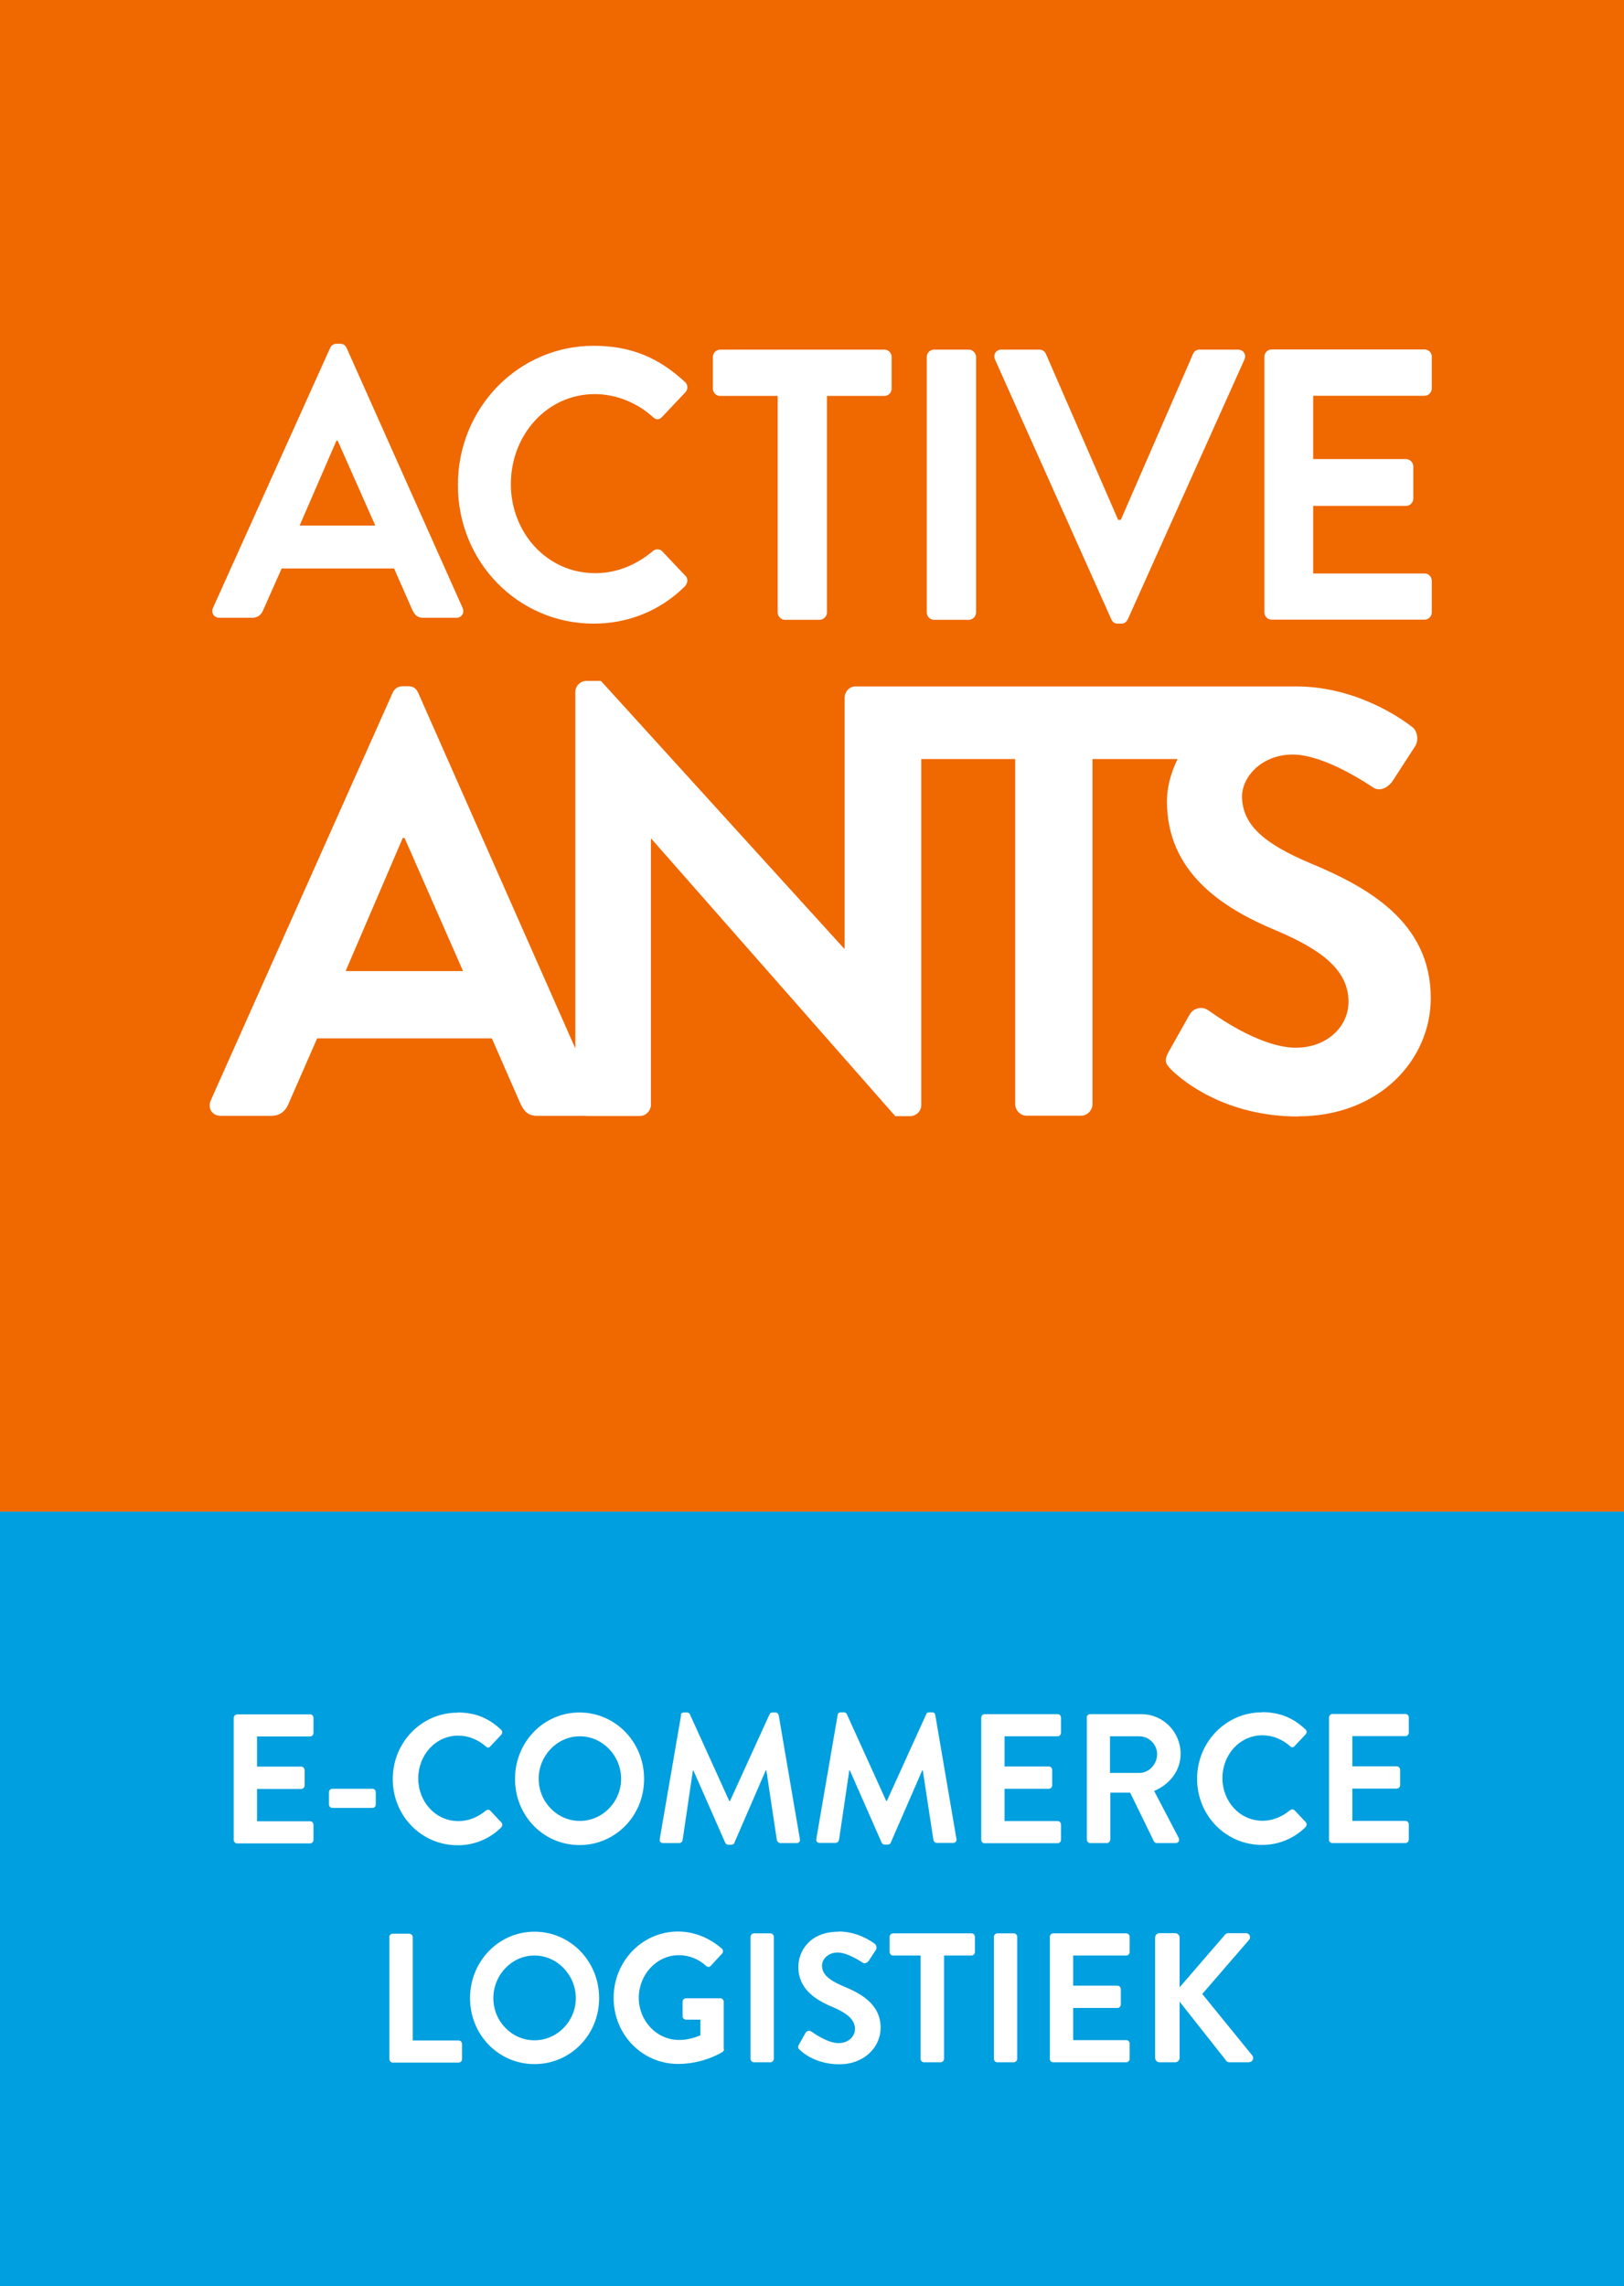 <?xml version="1.0" encoding="UTF-8"?>
<svg id="Layer_1" data-name="Layer 1" xmlns="http://www.w3.org/2000/svg" xmlns:xlink="http://www.w3.org/1999/xlink" viewBox="0 0 97.5 137.25">
  <defs>
    <style>
      .cls-1 {
        fill: none;
      }

      .cls-2 {
        clip-path: url(#clippath);
      }

      .cls-3 {
        fill: #009fdf;
      }

      .cls-4 {
        fill: #ef6800;
      }

      .cls-5 {
        clip-path: url(#clippath-1);
      }
    </style>
    <clipPath id="clippath">
      <rect class="cls-1" width="97.5" height="137.25"/>
    </clipPath>
    <clipPath id="clippath-1">
      <rect class="cls-1" width="97.5" height="137.25"/>
    </clipPath>
  </defs>
  <g id="active_ants" data-name="active ants">
    <g class="cls-2">
      <g class="cls-5">
        <path class="cls-3" d="m32.09,117.4c-1.36,0-2.47,1.16-2.47,2.56s1.11,2.53,2.47,2.53,2.48-1.14,2.48-2.53-1.12-2.56-2.48-2.56"/>
        <polygon class="cls-4" points="20.27 26.45 20.2 26.45 17.99 31.55 22.53 31.55 20.27 26.45"/>
        <path class="cls-3" d="m34.81,109.32c1.36,0,2.48-1.14,2.48-2.53s-1.12-2.55-2.48-2.55-2.47,1.16-2.47,2.55,1.11,2.53,2.47,2.53"/>
        <path class="cls-3" d="m69.47,105.31c0-.59-.5-1.07-1.07-1.07h-1.76v2.2h1.76c.57,0,1.07-.51,1.07-1.13"/>
        <polygon class="cls-4" points="24.18 50.31 20.75 58.3 27.8 58.3 24.29 50.31 24.18 50.31"/>
        <path class="cls-4" d="m97.5,0H0v90.75h97.5V0Zm-37.4,20.99h2.31c.17,0,.32.1.38.25l4.34,9.97h.16l4.34-9.97c.07-.16.22-.26.39-.25h2.3c.34,0,.52.3.39.6l-7,15.59c-.07.14-.18.26-.38.26h-.23c-.2,0-.32-.12-.38-.26l-6.98-15.59c-.13-.3.05-.6.38-.6m-4.48.44c0-.24.2-.44.43-.44h2.1c.23,0,.43.21.43.44v15.34c0,.23-.2.44-.43.44h-2.1c-.24,0-.43-.21-.43-.44v-15.34Zm-12.84,0c0-.24.19-.43.43-.44h9.87c.24,0,.43.2.43.44v1.9c0,.24-.19.44-.43.44h-3.45v13c0,.23-.21.44-.43.44h-2.1c-.23,0-.43-.21-.43-.44v-13h-3.46c-.25,0-.43-.21-.43-.44v-1.9Zm-7.16-.67c2.28,0,3.93.74,5.47,2.16.2.16.21.47.02.65l-1.38,1.46c-.16.19-.38.19-.56,0-.95-.86-2.22-1.37-3.48-1.37-2.89,0-5.04,2.48-5.04,5.4s2.17,5.35,5.06,5.35c1.36,0,2.51-.53,3.46-1.32.18-.16.43-.14.56,0l1.4,1.48c.18.16.13.46-.02.62-1.54,1.53-3.48,2.25-5.49,2.25-4.52,0-8.15-3.68-8.15-8.32s3.64-8.36,8.15-8.36m-22.85,15.73l7.03-15.6c.07-.14.18-.25.38-.25h.22c.23,0,.32.11.39.25l6.96,15.6c.14.3-.05.6-.38.6h-1.97c-.34,0-.5-.14-.66-.46l-1.1-2.5h-6.75l-1.11,2.5c-.09.23-.29.46-.66.46h-1.96c-.34,0-.52-.3-.39-.6m65.16,30.54c-4.36,0-6.93-2.12-7.62-2.8-.31-.33-.49-.5-.17-1.08l1.25-2.22c.23-.43.79-.55,1.17-.25.17.11,2.98,2.22,5.23,2.22,1.8,0,3.15-1.22,3.15-2.76,0-1.83-1.49-3.08-4.4-4.3-3.25-1.36-6.5-3.51-6.5-7.74,0-.83.23-1.7.64-2.53h-5.11v20.72c0,.37-.32.69-.67.69h-3.3c-.36,0-.67-.33-.67-.69v-20.72h-5.64v20.78c0,.37-.32.66-.67.66h-.89s-14.64-16.65-14.64-16.65h-.03v15.95c0,.36-.29.69-.67.69h-3.2s-.03,0-.05-.01h-2.89c-.53,0-.77-.21-1.02-.72l-1.72-3.93h-10.49l-1.72,3.93c-.14.36-.46.72-1.02.72h-3.05c-.52,0-.81-.47-.59-.94l10.91-24.45c.1-.22.28-.4.6-.4h.35c.35,0,.49.18.59.4l9.43,21.34v-21.4c0-.36.31-.66.66-.66h.88l14.59,16.06h.04v-15.04c0-.36.27-.69.65-.69h26.55c3.49.03,6.16,1.88,6.84,2.41.34.21.45.82.21,1.18l-1.32,2.04c-.27.43-.79.72-1.21.43-.28-.18-2.91-1.97-4.81-1.97s-3.05,1.36-3.05,2.51c0,1.68,1.29,2.83,4.09,4.01,3.36,1.4,7.24,3.48,7.24,8.1,0,3.7-3.08,7.1-7.97,7.1m.91-43.26v3.8h5.58c.23.01.43.2.43.44v1.93c0,.24-.19.44-.43.44h-5.58v4.06h6.69c.25,0,.43.2.43.44v1.89c0,.24-.19.44-.43.44h-9.19c-.25,0-.43-.21-.43-.44v-15.34c0-.24.19-.44.43-.44h9.19c.24,0,.44.2.43.44v1.9c0,.24-.19.44-.43.44h0s-6.69,0-6.69,0Z"/>
        <path class="cls-3" d="m97.5,90.75H0v46.5h97.5v-46.5Zm-65.41,33.17c-2.16,0-3.87-1.76-3.87-3.96s1.71-3.99,3.87-3.99,3.88,1.78,3.88,3.99-1.73,3.96-3.88,3.96m11.38-.91c0,.07-.03.14-.09.18,0,0-1.11.72-2.67.72-2.14,0-3.87-1.75-3.87-3.96s1.72-3.99,3.87-3.99c.97,0,1.9.39,2.63,1.03.09.09.09.22,0,.31l-.67.72c-.09.09-.18.09-.28,0-.45-.41-1.03-.64-1.63-.64-1.35,0-2.41,1.18-2.41,2.56s1.07,2.53,2.42,2.53c.6,0,1.07-.19,1.28-.28v-.94h-.86c-.11,0-.21-.09-.21-.19v-.88c0-.12.09-.21.21-.21h2.07c.11,0,.19.1.19.21v2.83Zm2.99.59c0,.11-.1.21-.2.21h-1c-.11,0-.2-.1-.2-.21v-7.32c0-.11.1-.21.2-.21h1c.1,0,.2.1.2.21v7.32Zm14.61,0c0,.11-.1.21-.2.21h-1c-.11,0-.2-.1-.2-.21v-7.32c0-.11.1-.21.2-.21h1c.11,0,.2.1.2.21v7.32Zm6.75-6.41c0,.11-.08.21-.2.21h-3.19v1.81h2.66c.11,0,.2.1.2.21v.92c0,.12-.1.21-.2.21h-2.66v1.93h3.19c.12,0,.2.1.2.21v.91c0,.11-.08.21-.2.21h-4.39c-.11,0-.21-.09-.2-.21v-7.32c0-.11.08-.21.2-.21h4.39c.12,0,.2.1.2.21v.91Zm7.18,6.62h-1.17c-.11,0-.18-.04-.2-.08l-2.81-3.56v3.37c0,.15-.12.27-.26.27h-.95c-.14,0-.26-.12-.26-.27v-7.21c0-.15.11-.27.26-.27h.95c.14,0,.26.12.26.27v2.98l2.71-3.14c.05-.07.12-.11.2-.11h1.08c.21,0,.31.24.18.4l-2.81,3.25,3.01,3.7c.11.14.02.39-.19.39m4.79-20.69c0-.11.09-.21.2-.21h4.39c.12,0,.2.1.2.21v.91c0,.11-.09.21-.2.21h-3.19v1.81h2.66c.11,0,.21.1.21.21v.92c0,.12-.1.21-.21.21h-2.66v1.94h3.19c.12,0,.2.1.2.21v.91c0,.11-.09.21-.2.21h-4.39c-.11,0-.21-.09-.2-.21v-7.32Zm-4.03-.32c1.09,0,1.88.35,2.61,1.03.1.09.1.22.01.31l-.66.7c-.07.09-.18.09-.27,0-.46-.41-1.05-.65-1.66-.65-1.38,0-2.4,1.18-2.4,2.57s1.03,2.56,2.41,2.56c.64,0,1.19-.26,1.65-.63.09-.07.2-.07.27,0l.67.71c.09.08.06.22-.01.3-.69.69-1.64,1.08-2.62,1.07-2.16,0-3.89-1.76-3.89-3.97s1.74-3.99,3.89-3.99m-10.52.32c0-.11.09-.21.21-.21h3.08c1.29,0,2.35,1.06,2.35,2.38,0,1.02-.66,1.84-1.59,2.23l1.47,2.81c.08.15,0,.32-.18.32h-1.13c-.07,0-.14-.04-.17-.1l-1.43-2.93h-1.19v2.82c0,.11-.1.21-.21.21h-.99c-.11,0-.21-.09-.21-.21v-7.32Zm-6.33,0c0-.11.09-.21.2-.21h4.39c.12,0,.2.1.2.21v.91c0,.11-.09.21-.2.21h-3.19v1.81h2.66c.11,0,.2.1.2.21v.92c0,.12-.1.21-.2.21h-2.66v1.94h3.19c.12,0,.2.1.2.21v.91c0,.11-.09.21-.2.21h-4.39c-.11,0-.2-.09-.2-.21v-7.32Zm-.38,13.16v.91c0,.11-.09.21-.2.21h-1.65v6.2c0,.11-.1.21-.21.21h-1c-.11,0-.2-.1-.2-.21v-6.2h-1.65c-.12,0-.21-.1-.21-.21v-.91c0-.11.09-.21.21-.21h4.71c.12,0,.2.1.2.21m-8.24-13.32c.01-.09.07-.16.2-.16h.17c.09,0,.15.04.18.11l2.37,5.22h.03l2.37-5.22c.03-.07.08-.11.18-.11h.17c.12,0,.18.08.19.16l1.27,7.43c.03.15-.06.25-.2.25h-.98c-.1,0-.18-.09-.2-.17l-.64-4.19h-.03l-1.89,4.34c-.02.07-.09.12-.18.12h-.19c-.1,0-.15-.06-.18-.12l-1.91-4.34h-.03l-.62,4.19c-.02.09-.1.16-.19.17h-.97c-.14,0-.23-.1-.2-.25l1.28-7.43Zm.07,13c1.1,0,1.94.57,2.16.74.1.07.14.26.06.37l-.41.63c-.09.13-.25.22-.38.13-.09-.06-.91-.61-1.5-.61s-.94.42-.94.78c0,.52.4.87,1.27,1.24,1.05.43,2.25,1.07,2.25,2.5,0,1.14-.96,2.19-2.48,2.19-1.36,0-2.15-.65-2.37-.86-.1-.1-.15-.15-.05-.33l.39-.69c.07-.13.25-.17.36-.08.05.03.93.69,1.63.69.56,0,.98-.38.98-.85,0-.56-.47-.95-1.37-1.33-1.01-.42-2.03-1.08-2.03-2.39,0-.98.71-2.12,2.42-2.12m-9.48-13c.01-.09.07-.16.19-.16h.18c.09,0,.15.04.18.11l2.37,5.22h.03l2.38-5.22c.03-.07.09-.11.18-.11h.17c.12,0,.18.08.2.16l1.27,7.43c.03.15-.05.25-.19.25h-.98c-.1,0-.18-.09-.21-.17l-.63-4.19h-.04l-1.88,4.34c-.02.07-.09.12-.18.12h-.19c-.1,0-.15-.06-.18-.12l-1.91-4.34h-.03l-.62,4.19c-.01.08-.1.17-.2.17h-.97c-.14,0-.23-.1-.2-.25l1.28-7.43Zm-6.08-.16c2.16,0,3.88,1.78,3.88,3.99s-1.72,3.97-3.88,3.97-3.87-1.76-3.87-3.97,1.71-3.99,3.87-3.99m-7.32,0c1.09,0,1.88.35,2.61,1.03.09.08.1.22.01.31l-.66.7c-.07.09-.18.09-.26,0-.46-.41-1.05-.65-1.66-.65-1.38,0-2.4,1.18-2.4,2.57s1.03,2.56,2.41,2.56c.65,0,1.2-.26,1.65-.63.09-.07.2-.07.26,0l.67.71c.09.08.06.22-.01.3-.69.69-1.64,1.08-2.62,1.07-2.16,0-3.89-1.76-3.89-3.97s1.73-3.99,3.89-3.99m-4.1,13.48c0-.11.09-.21.21-.21h.99c.11,0,.21.1.21.21v6.2h2.75c.12,0,.21.1.21.21v.91c0,.11-.09.21-.21.21h-3.94c-.12,0-.21-.09-.21-.21v-7.32Zm-3.62-8.7c0-.12.09-.21.21-.21h2.4c.12,0,.2.09.2.21v.74c0,.11-.09.2-.2.2h-2.4c-.11,0-.21-.09-.21-.2v-.74Zm-5.52-4.68h4.39c.12,0,.2.1.2.21v.91c0,.11-.09.21-.2.21h-3.19v1.81h2.66c.11,0,.2.1.2.21v.92c0,.12-.1.21-.2.21h-2.66v1.94h3.19c.12,0,.2.1.2.21v.91c0,.11-.09.21-.2.21h-4.39c-.11,0-.2-.1-.2-.21v-7.32c0-.11.09-.21.2-.21"/>
      </g>
    </g>
  </g>
</svg>